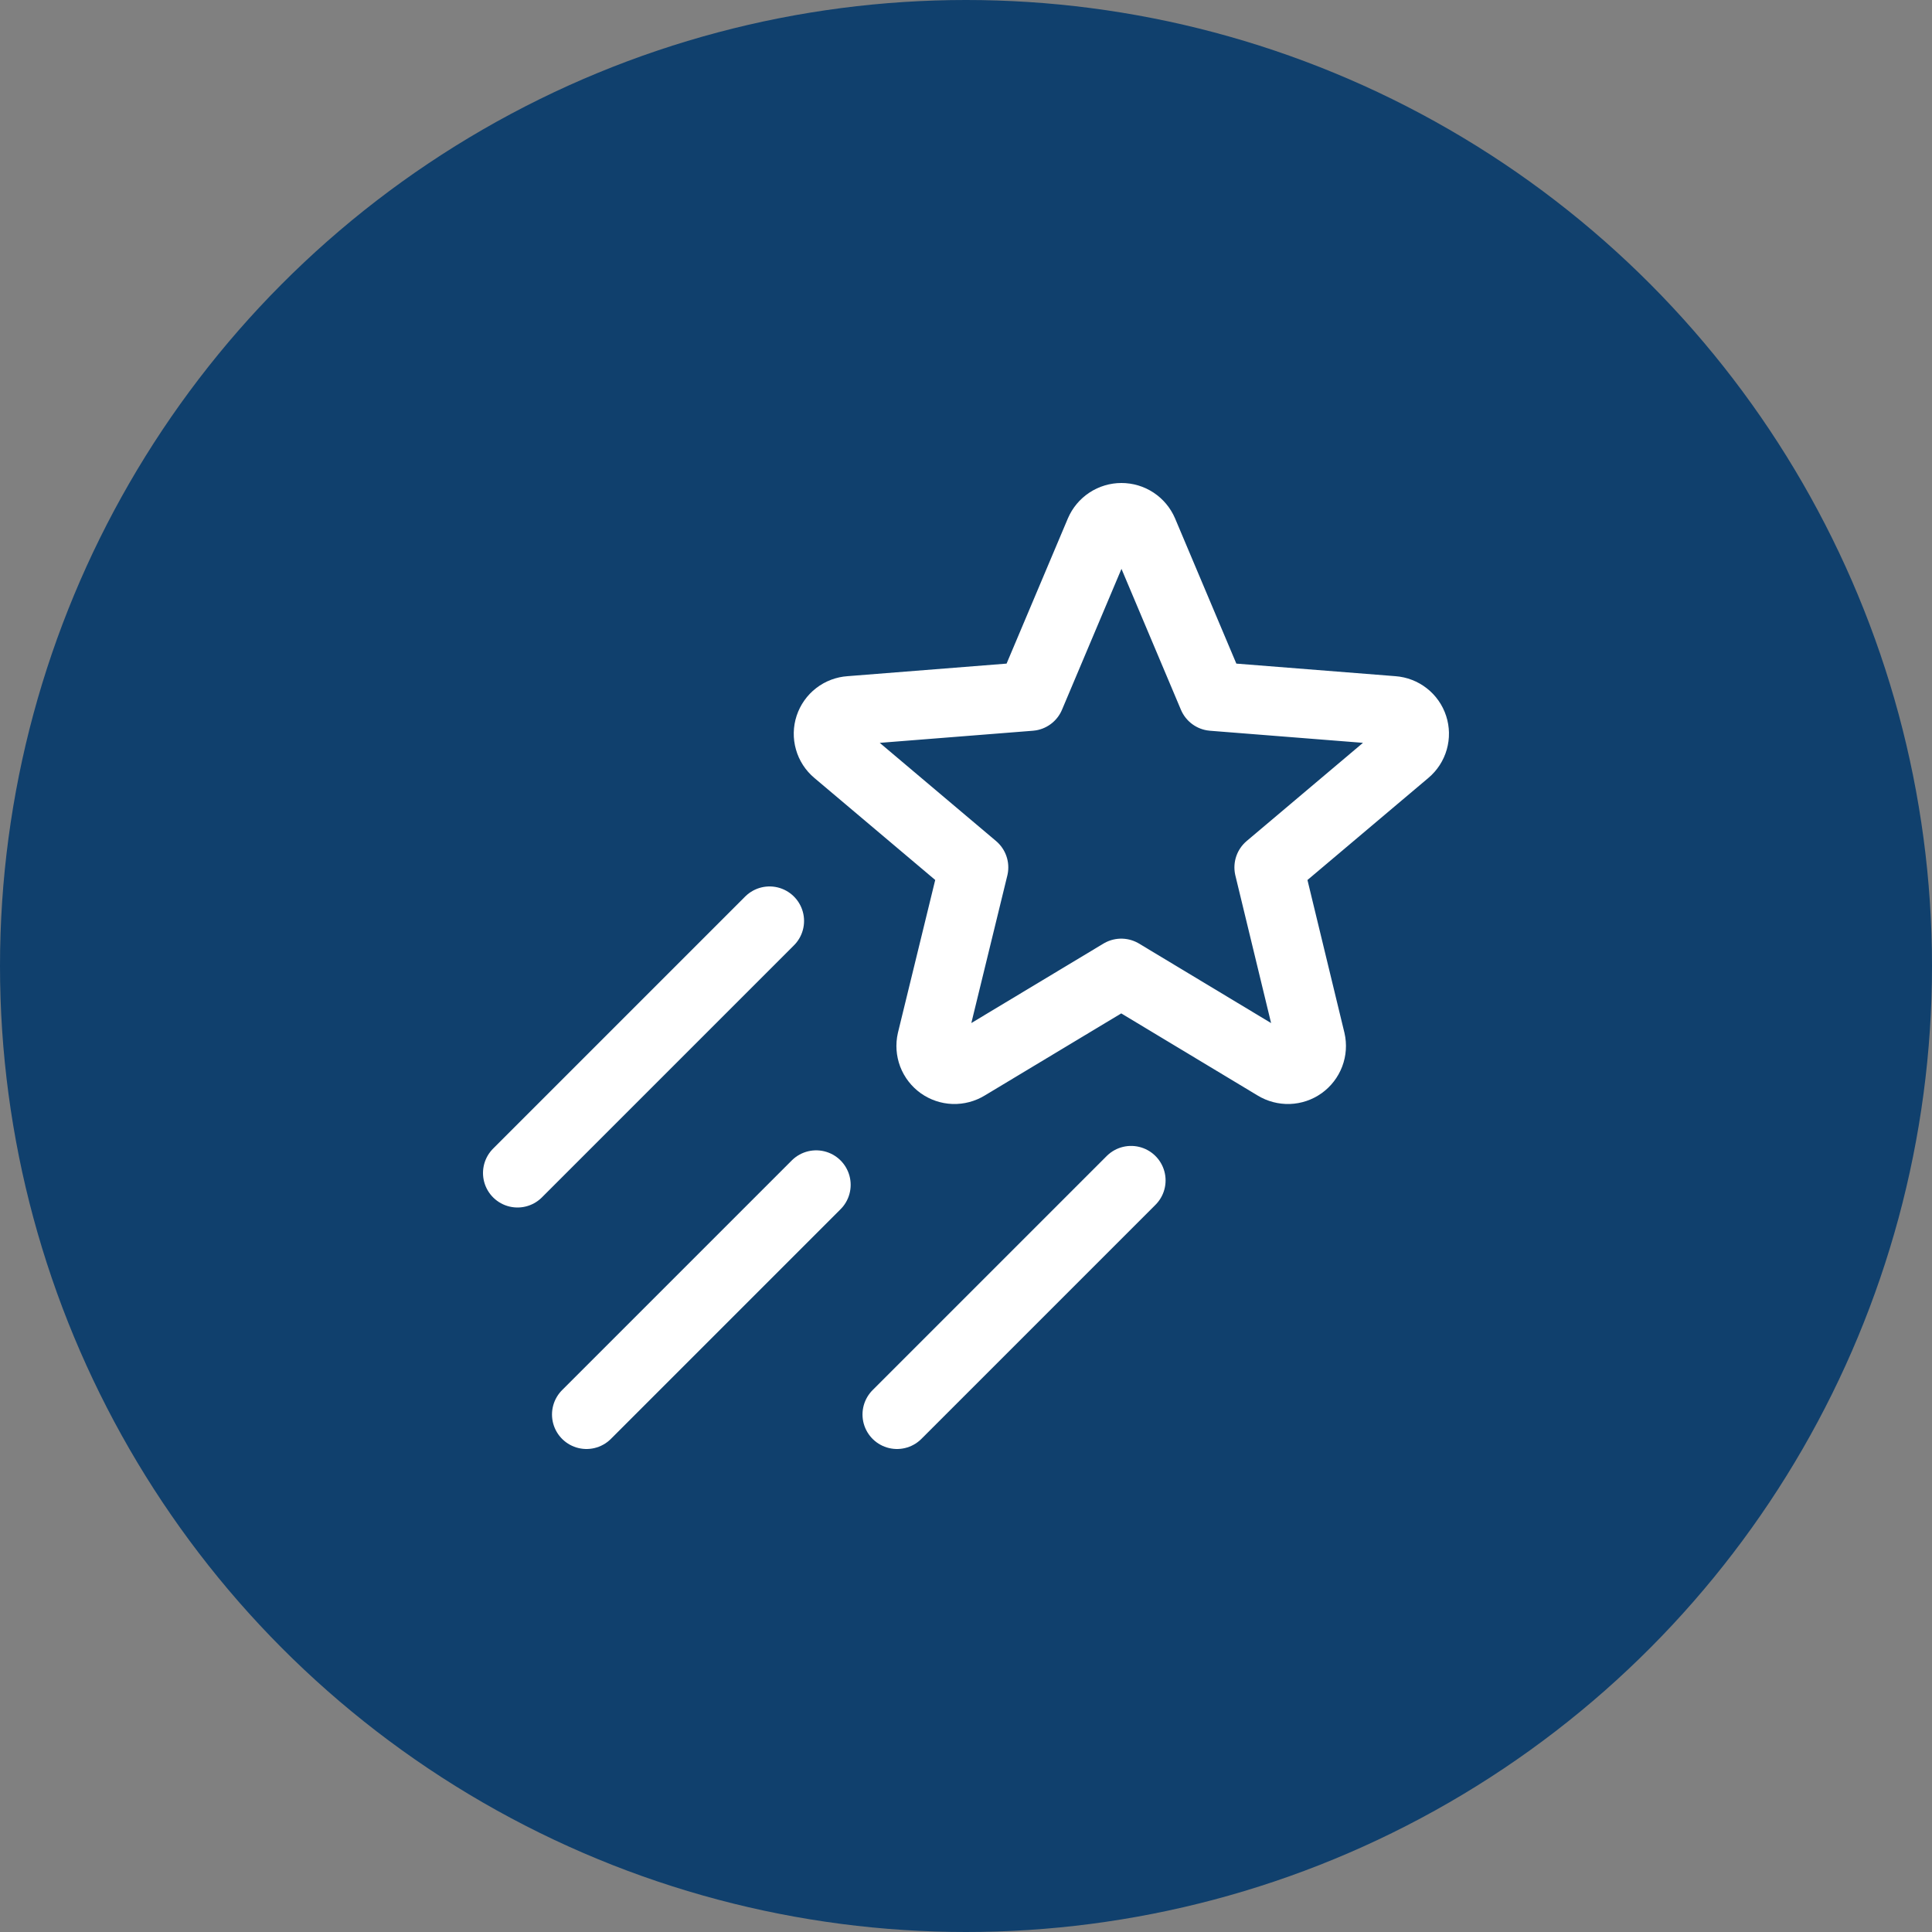 <svg xmlns="http://www.w3.org/2000/svg" width="56" height="56" viewBox="0 0 56 56" fill="none"><rect x="0" y="0" width="56" height="56" fill="#808080" stroke="none"/><g id="Group 112"><circle id="Ellipse 12" cx="28" cy="28" r="28" fill="#10406D"></circle><g id="Group 254"><path id="Vector" d="M32.5 28.207L36.972 30.899C37.087 30.969 37.22 31.004 37.354 31C37.489 30.995 37.619 30.951 37.728 30.873C37.837 30.794 37.921 30.686 37.969 30.56C38.017 30.434 38.026 30.297 37.996 30.166L36.78 25.142L40.76 21.782C40.862 21.696 40.937 21.581 40.973 21.453C41.01 21.324 41.008 21.188 40.966 21.06C40.925 20.933 40.846 20.821 40.741 20.739C40.636 20.656 40.508 20.607 40.375 20.597L35.151 20.184L33.139 15.416C33.086 15.293 32.997 15.187 32.885 15.113C32.772 15.039 32.641 15 32.506 15C32.372 15 32.24 15.039 32.128 15.113C32.015 15.187 31.927 15.293 31.874 15.416L29.861 20.184L24.637 20.597C24.503 20.606 24.375 20.654 24.269 20.736C24.163 20.818 24.084 20.93 24.041 21.058C23.999 21.185 23.996 21.322 24.033 21.451C24.069 21.581 24.144 21.696 24.246 21.782L28.226 25.142L27 30.166C26.97 30.297 26.98 30.434 27.027 30.56C27.075 30.686 27.159 30.794 27.268 30.873C27.378 30.951 27.508 30.995 27.642 31C27.776 31.004 27.909 30.969 28.024 30.899L32.5 28.207Z" stroke="white" stroke-width="2" stroke-linecap="round" stroke-linejoin="round"></path><path id="Vector_2" d="M22.306 26.694L15 34" stroke="white" stroke-width="2" stroke-linecap="round" stroke-linejoin="round"></path><path id="Vector_3" d="M23.657 34.343L17 41" stroke="white" stroke-width="2" stroke-linecap="round" stroke-linejoin="round"></path><path id="Vector_4" d="M32.785 34.215L26 41" stroke="white" stroke-width="2" stroke-linecap="round" stroke-linejoin="round"></path></g></g></svg>